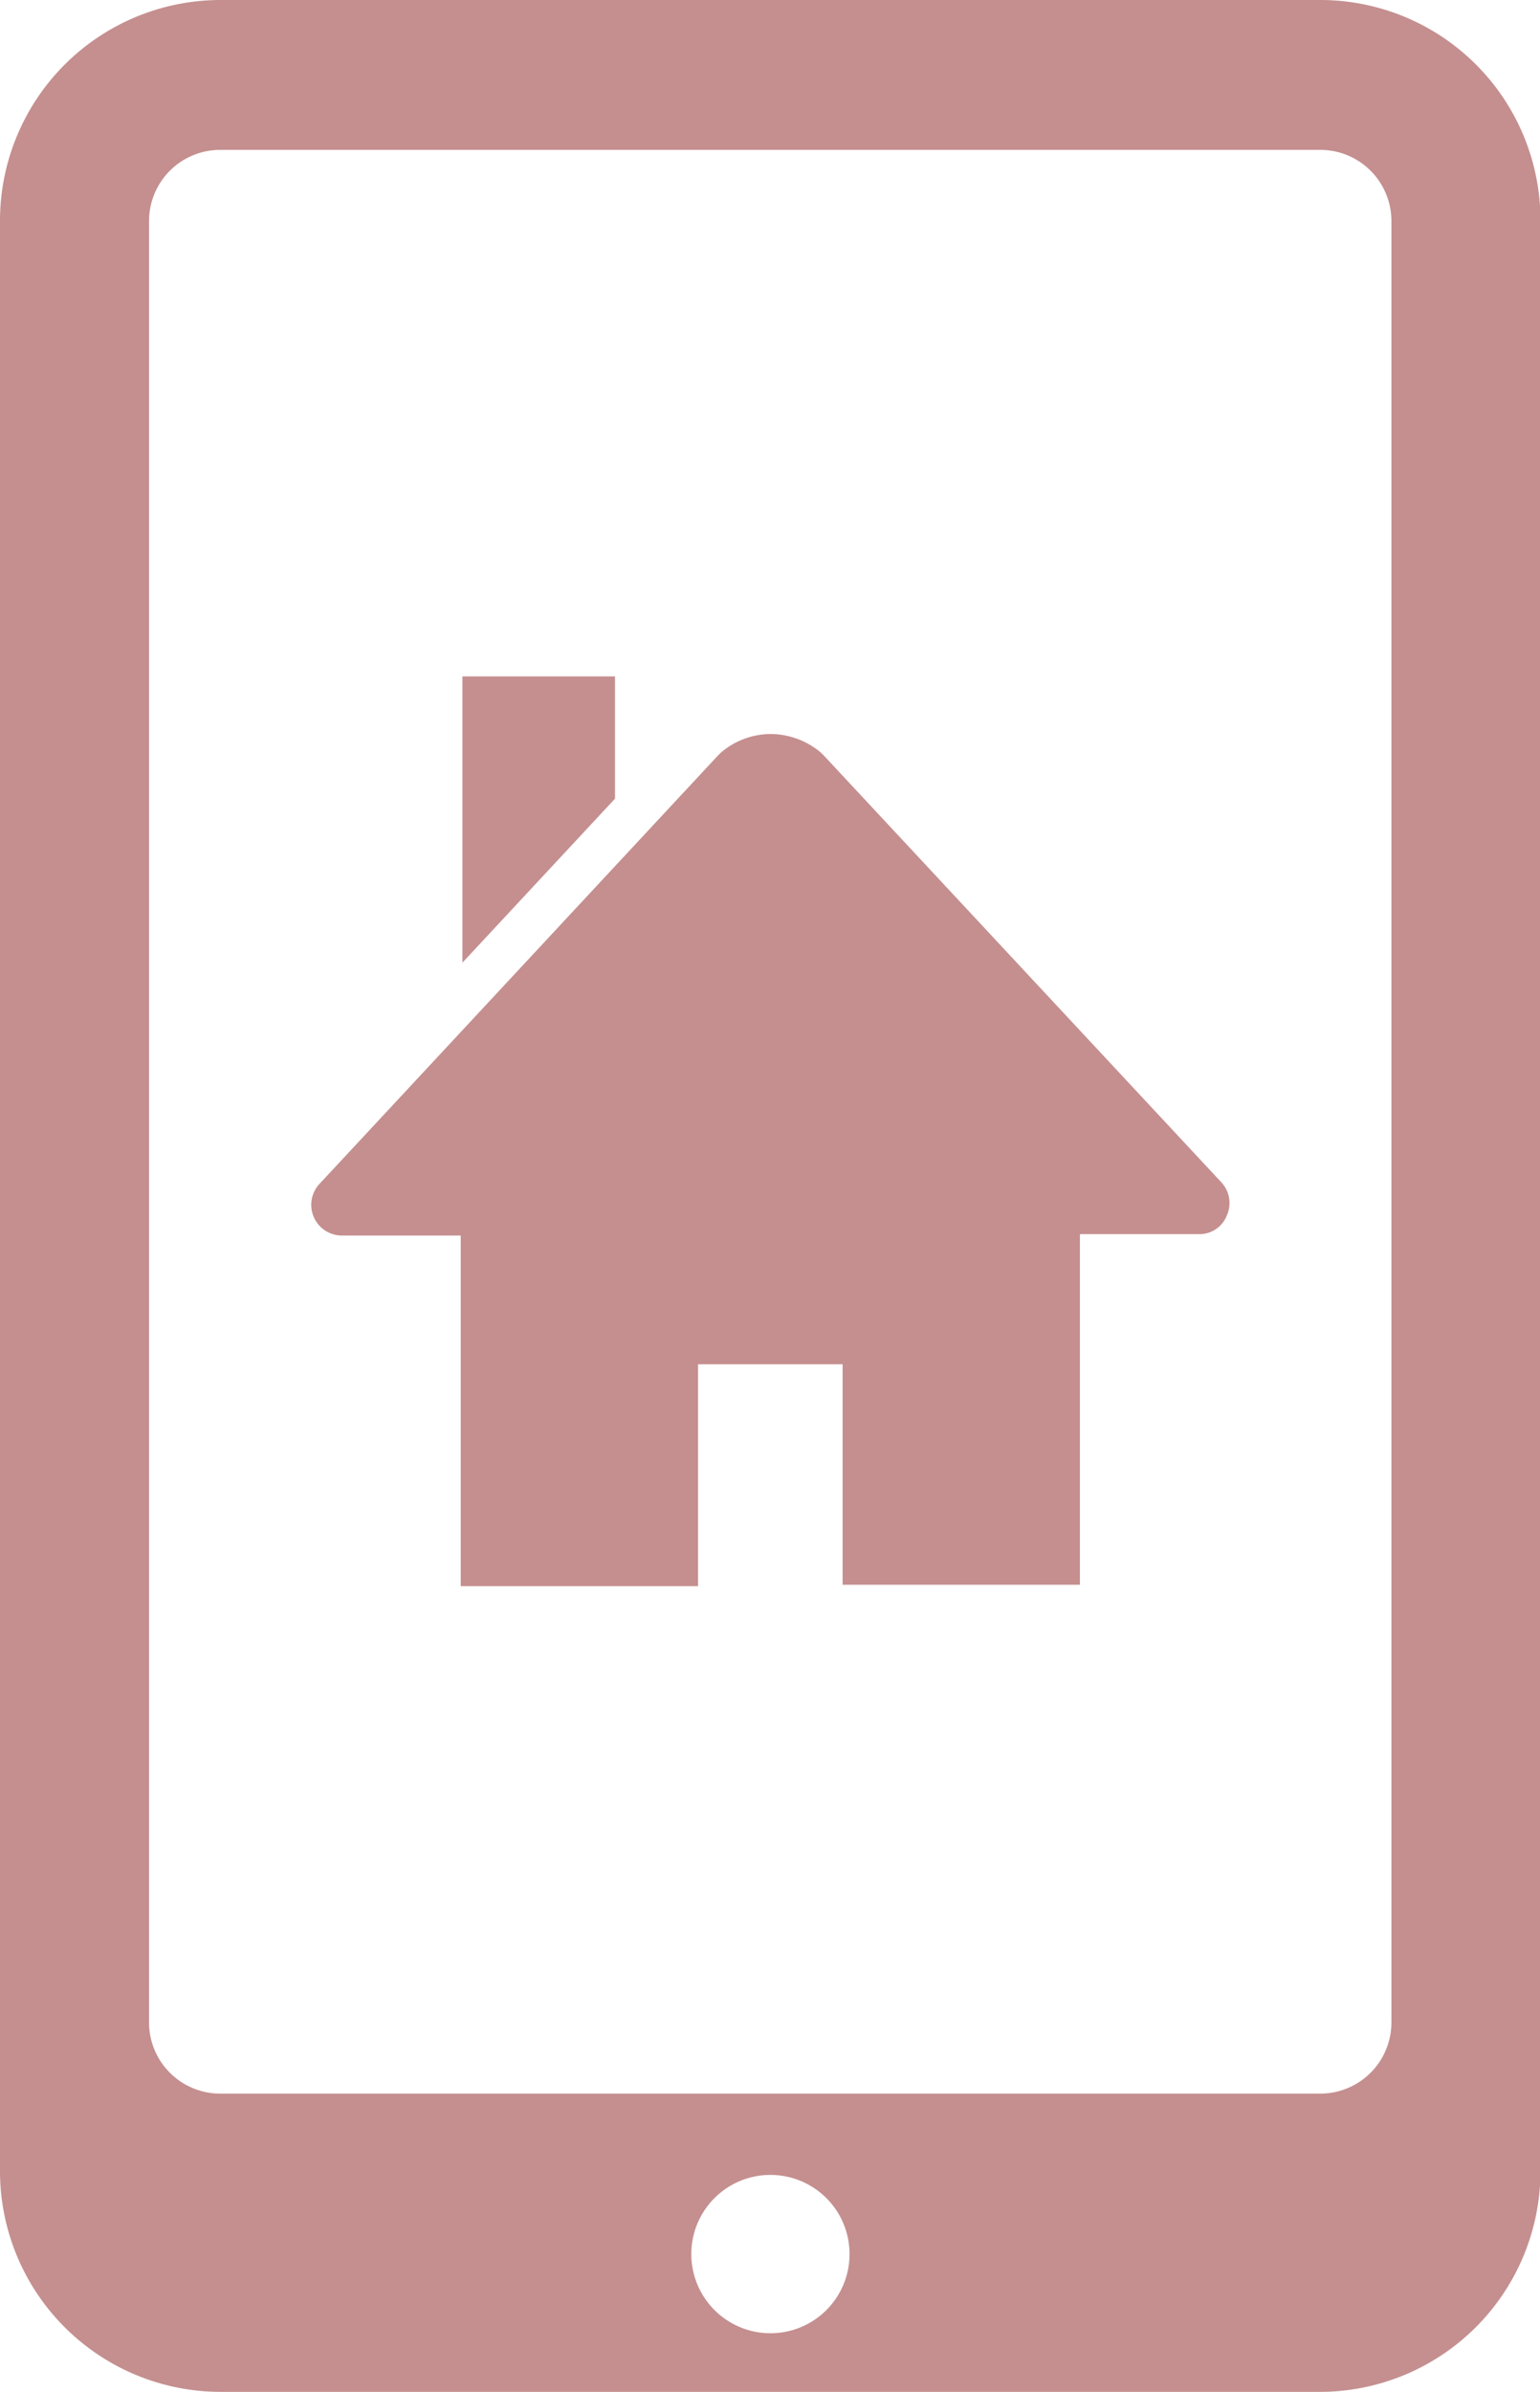<svg xmlns="http://www.w3.org/2000/svg" width="16.449" height="25.535" viewBox="0 0 16.449 25.535">
  <path id="_140798_更新済み_" data-name="140798 [更新済み]" d="M191.6,128.066l-.03-.03a.838.838,0,0,0-.536-.2.823.823,0,0,0-.536.2l-.03.03-4.256,4.573a.328.328,0,0,0,.241.551h1.268v3.743h2.535v-2.369H191.8v2.354h2.535v-3.743h1.275a.312.312,0,0,0,.294-.2.324.324,0,0,0-.06-.355ZM196.9,120H185.154a2.357,2.357,0,0,0-2.354,2.354V143.18a2.357,2.357,0,0,0,2.354,2.354H196.9a2.357,2.357,0,0,0,2.354-2.354V122.354A2.352,2.352,0,0,0,196.9,120Zm-5.871,24.908a.845.845,0,1,1,.845-.845A.844.844,0,0,1,191.025,144.908Zm6.633-3.32a.76.76,0,0,1-.762.762H185.154a.76.76,0,0,1-.762-.762V122.362a.76.76,0,0,1,.762-.762H196.9a.76.76,0,0,1,.762.762Zm-8.293-14.367h-1.63v3.056l1.63-1.751Z" transform="translate(-182.8 -120)" fill="#c58f8f"/>
</svg>
